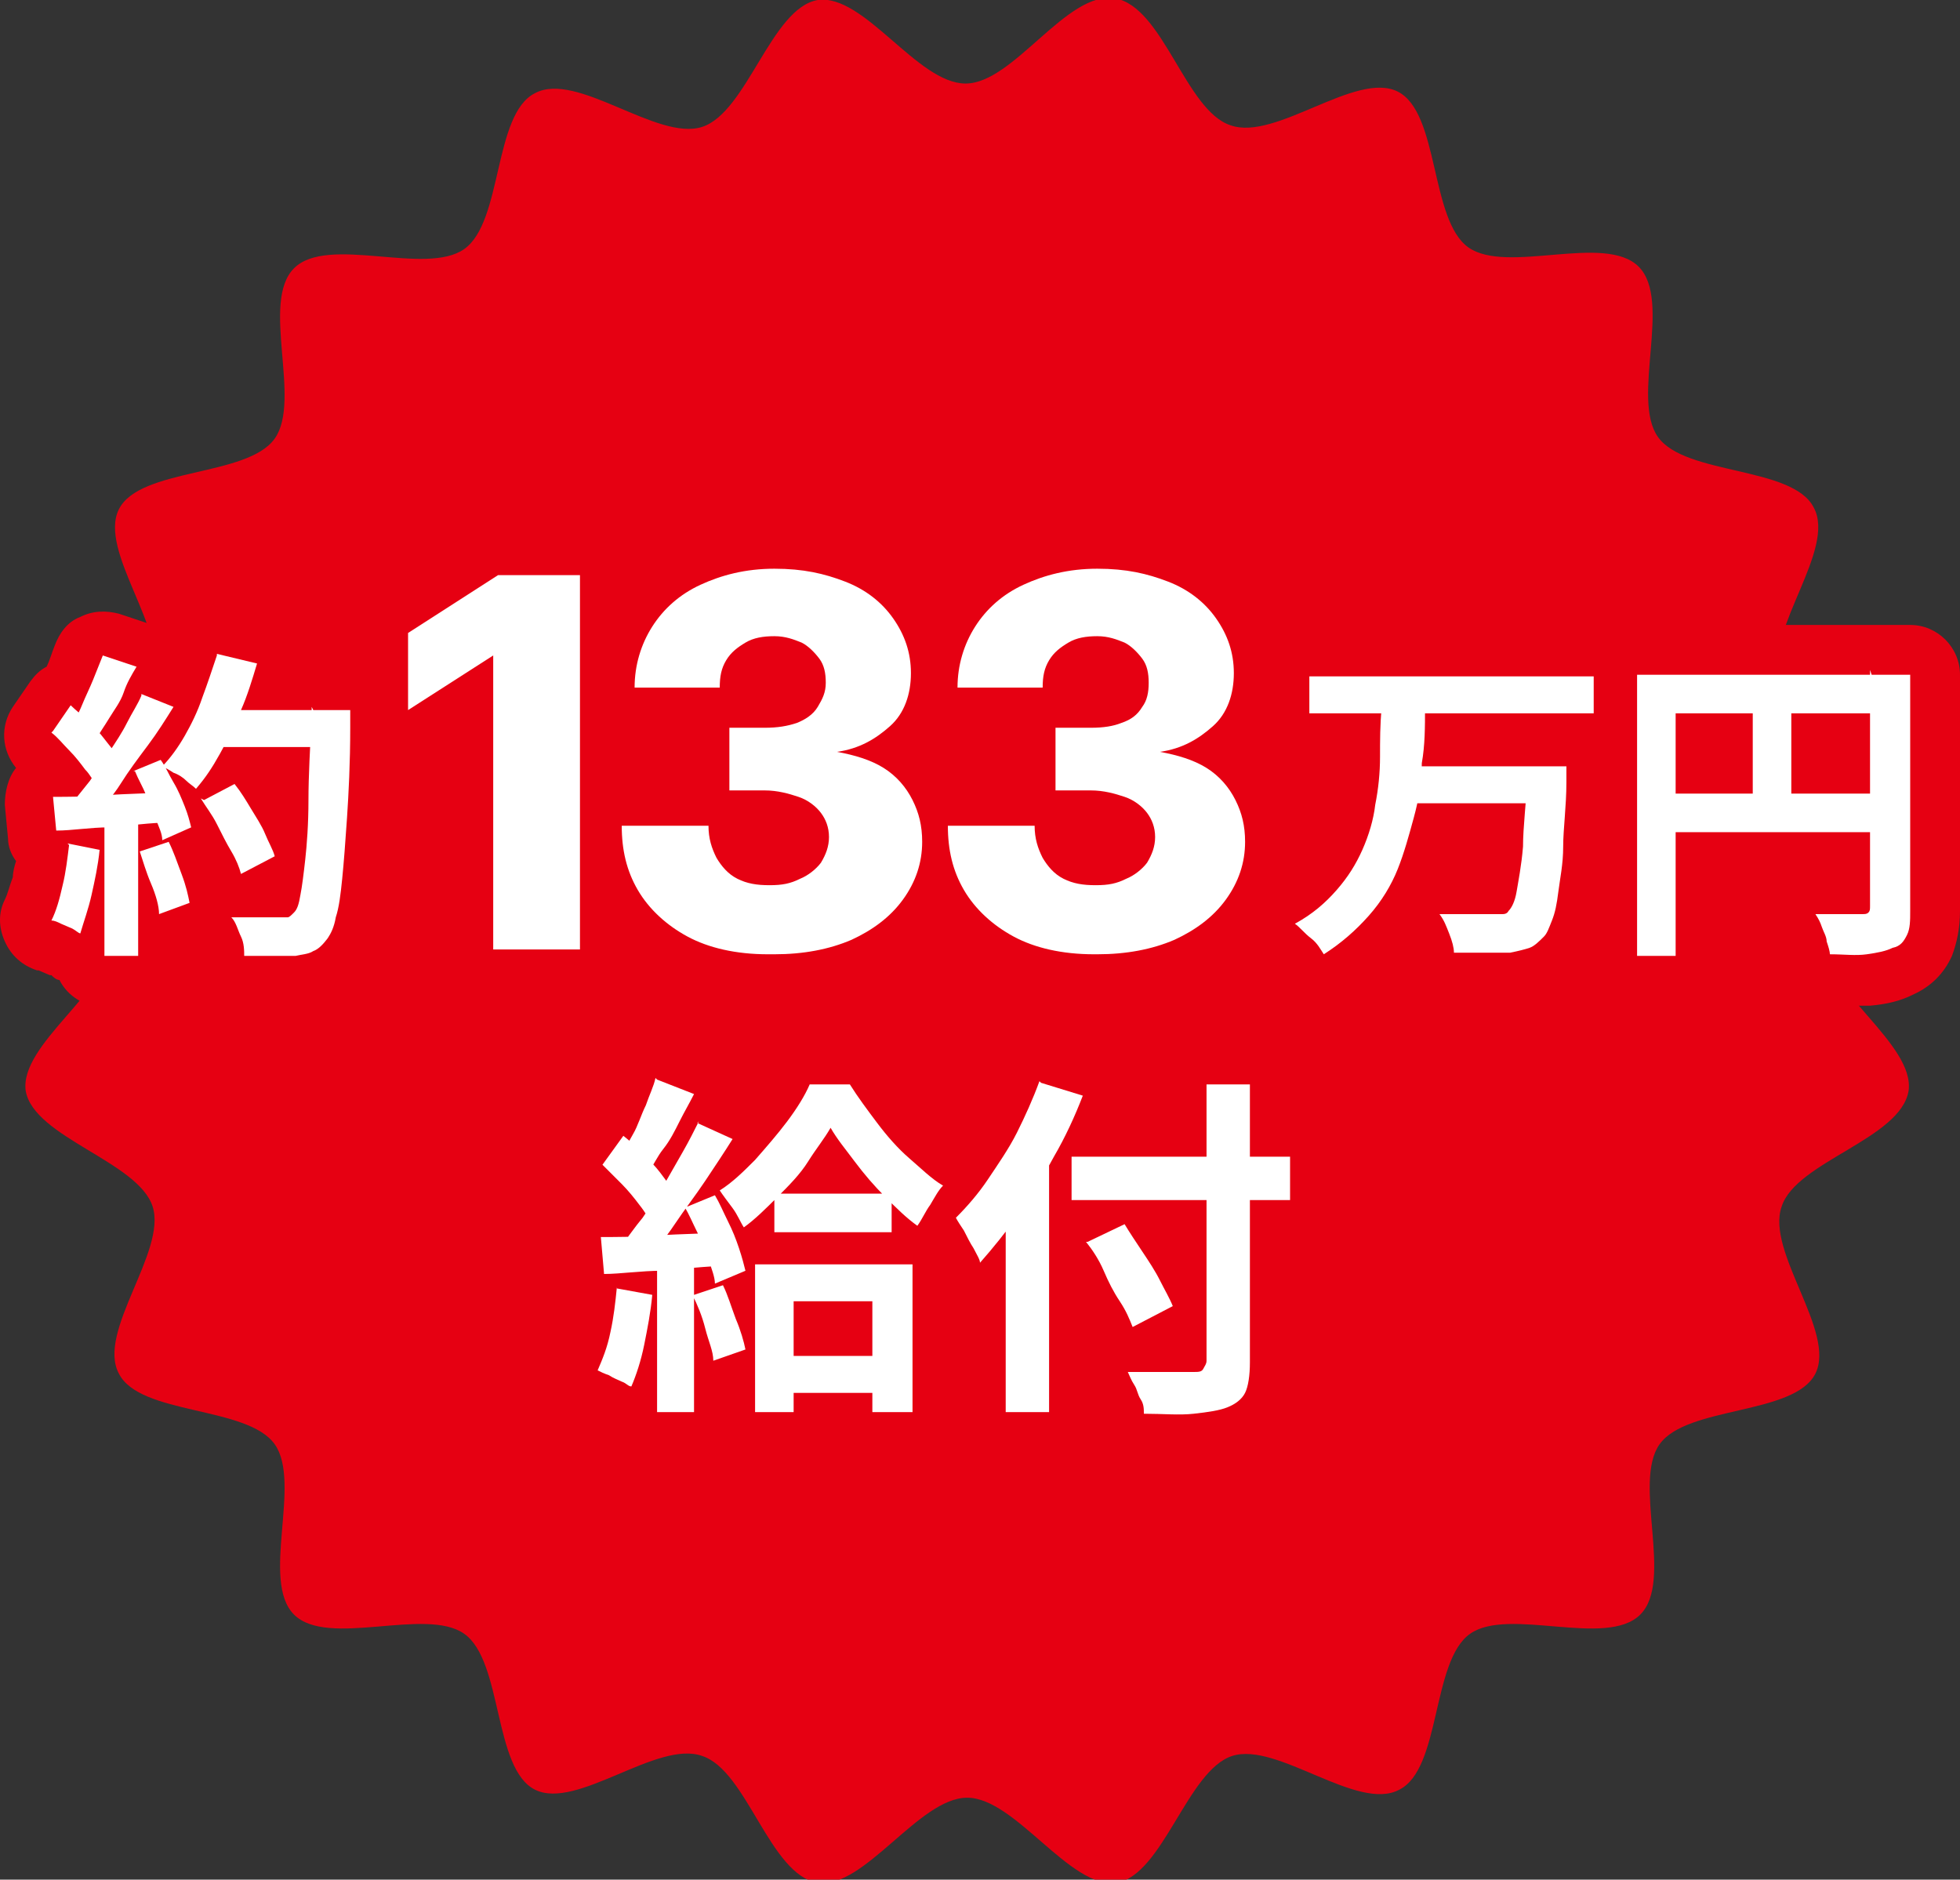 <?xml version="1.0" encoding="UTF-8"?>
<svg id="_レイヤー_2" xmlns="http://www.w3.org/2000/svg" version="1.1" viewBox="0 0 122 117">
  <rect x="0" y="0" width="122" height="117" fill="#333333" stroke="none"/>
  <!-- Generator: Adobe Illustrator 29.4.0, SVG Export Plug-In . SVG Version: 2.1.0 Build 152)  -->
  <defs>
    <style>
      .st0 {
        fill: #fff;
      }

      .st1 {
        fill: #e60012;
      }
    </style>
  </defs>
  <g id="menu">
    <g>
      <path class="st1" d="M113.4,58.5c0-3,5.7-6.4,5.3-9.3-.5-2.9-7-4.4-7.9-7.2-.9-2.8,3.5-7.8,2.1-10.4-1.3-2.6-8-2-9.7-4.4-1.7-2.4.9-8.5-1.2-10.6s-8.2.5-10.6-1.2-1.8-8.4-4.4-9.7-7.6,3.1-10.4,2.1c-2.8-.9-4.2-7.4-7.2-7.9s-6.3,5.3-9.3,5.3S53.8-.4,50.9,0c-2.9.5-4.4,7-7.2,7.9-2.8.9-7.8-3.5-10.4-2.1-2.6,1.3-2,8-4.4,9.7s-8.5-.9-10.6,1.2.5,8.2-1.2,10.6c-1.7,2.4-8.4,1.8-9.7,4.4-1.3,2.6,3.1,7.6,2.1,10.4-.9,2.8-7.4,4.2-7.9,7.2s5.3,6.3,5.3,9.3-5.7,6.4-5.3,9.3c.5,2.9,7,4.4,7.9,7.2.9,2.8-3.5,7.8-2.1,10.4,1.3,2.6,8,2,9.7,4.4,1.7,2.4-.9,8.5,1.2,10.6s8.2-.5,10.6,1.2,1.8,8.4,4.4,9.7,7.6-3.1,10.4-2.1c2.8.9,4.2,7.4,7.2,7.9,2.9.4,6.3-5.3,9.3-5.3s6.4,5.7,9.3,5.3c2.9-.5,4.4-7,7.2-7.9,2.8-.9,7.8,3.5,10.4,2.1,2.6-1.3,2-8,4.4-9.7,2.4-1.7,8.5.9,10.6-1.2,2.1-2.1-.5-8.2,1.2-10.6,1.7-2.4,8.4-1.8,9.7-4.4,1.3-2.6-3.1-7.6-2.1-10.4.9-2.8,7.4-4.2,7.9-7.2.4-2.9-5.3-6.3-5.3-9.3"/>
      <g>
        <path class="st0" d="M4.2,52.5l2,.4c-.1,1-.3,1.9-.5,2.8s-.5,1.7-.7,2.4c-.1,0-.3-.2-.5-.3l-.7-.3c-.2-.1-.4-.2-.6-.2.3-.6.5-1.3.7-2.2.2-.8.3-1.7.4-2.5ZM3.3,45.5l1.1-1.6c.3.3.7.6,1.1,1,.4.4.7.7,1,1.1.3.4.6.7.7,1l-1.2,1.9c-.2-.3-.4-.7-.7-1-.3-.4-.6-.8-1-1.2s-.7-.8-1.1-1.1ZM3.3,49.6c.9,0,2,0,3.3-.1s2.6-.1,4-.2v1.9c-1.3,0-2.5.2-3.8.3-1.2,0-2.3.2-3.3.2,0,0-.2-2.1-.2-2.1ZM6.4,40.8l2.1.7c-.3.5-.6,1-.8,1.6s-.6,1.1-.9,1.6-.6.9-.8,1.3l-1.6-.7c.2-.4.5-.9.7-1.4s.5-1.1.7-1.6.4-1,.6-1.5ZM8.8,43.2l2,.8c-.5.8-1,1.6-1.6,2.4-.6.8-1.2,1.6-1.7,2.4s-1.1,1.4-1.6,2l-1.5-.7c.4-.5.8-1,1.2-1.5.4-.6.8-1.2,1.2-1.8s.8-1.2,1.1-1.8.7-1.2.9-1.7ZM6.5,50.6h2.1v8.9h-2.1v-8.9ZM8.3,48l1.7-.7c.3.4.5.9.8,1.4s.5,1,.7,1.5.3.9.4,1.3l-1.8.8c0-.4-.2-.8-.4-1.3s-.4-1-.6-1.5c-.2-.5-.5-1-.7-1.5ZM8.7,53l1.8-.6c.3.6.5,1.2.8,2s.4,1.3.5,1.8l-1.9.7c0-.5-.2-1.2-.5-1.9s-.5-1.4-.7-2ZM13.5,40.7l2.5.6c-.3,1-.6,2-1,2.9s-.8,1.8-1.3,2.7-.9,1.5-1.5,2.2c-.2-.2-.4-.3-.6-.5s-.5-.4-.8-.5c-.3-.2-.5-.3-.7-.4.5-.5,1-1.2,1.4-1.9s.8-1.5,1.1-2.4c.3-.8.6-1.7.9-2.6ZM12.7,49.8l1.9-1c.4.5.7,1,1,1.5s.7,1.1.9,1.6.5,1,.6,1.4l-2.1,1.1c-.1-.4-.3-.9-.6-1.4s-.6-1.1-.9-1.7-.7-1.1-1-1.6ZM13.4,44.2h7.2v2.3h-7.2s0-2.3,0-2.3ZM19.5,44.2h2.3v.7c0,.2,0,.3,0,.4,0,2.2-.1,4.1-.2,5.6s-.2,2.8-.3,3.8-.2,1.8-.4,2.4c-.1.6-.3,1-.5,1.3-.3.4-.6.7-.9.8-.3.2-.7.2-1.1.3-.4,0-.8,0-1.4,0s-1.1,0-1.8,0c0-.3,0-.8-.2-1.2s-.3-.9-.6-1.2c.6,0,1.2,0,1.8,0,.5,0,.9,0,1.2,0s.4,0,.5,0c.1,0,.2-.1.4-.3.2-.2.3-.5.4-1.1.1-.5.2-1.3.3-2.2s.2-2.2.2-3.7.1-3.2.2-5.3c0,0,0-.5,0-.5Z"/>
        <path class="st1" d="M8.6,62.7h-2.1c-1.2,0-2.3-.7-2.8-1.7-.2,0-.4-.2-.5-.3,0,0,0,0-.1,0l-.7-.3c0,0-.1,0-.1,0-.9-.3-1.6-.9-2-1.8s-.4-1.8,0-2.6c.2-.4.3-.9.5-1.4,0-.3.1-.7.2-1-.3-.4-.5-.9-.5-1.4l-.2-2.1c0-.8.2-1.7.7-2.3-.9-1.1-1-2.6-.2-3.8l1.1-1.6c.3-.4.6-.7,1-.9,0,0,0,0,0,0,.2-.4.3-.8.5-1.3.3-.8.8-1.5,1.6-1.8.8-.4,1.6-.4,2.4-.2l2.1.7c.4.2.8.4,1.1.7.6-1.2,2-1.9,3.5-1.6l2.5.6c.8.2,1.6.7,2,1.5.2.4.4.9.4,1.3h2.7c1.7,0,3.1,1.4,3.1,3.1v.7c0,.2,0,.4,0,.7,0,2.2-.1,4-.2,5.5,0,1.6-.2,2.9-.3,4-.1,1.2-.3,2.1-.4,2.8-.2,1-.6,1.8-1.1,2.4-.6.8-1.2,1.4-2,1.7-.6.3-1.2.5-2,.6-1.1.2-2.4.1-3.8,0-1.7,0-3-1.4-3-3,0,0,0,0,0-.2l-.4.2c0,1.7-1.4,3.1-3.1,3.1Z"/>
        <path class="st0" d="M4.2,52.5l2,.4c-.1,1-.3,1.9-.5,2.8s-.5,1.7-.7,2.4c-.1,0-.3-.2-.5-.3l-.7-.3c-.2-.1-.4-.2-.6-.2.3-.6.5-1.3.7-2.2.2-.8.3-1.7.4-2.5ZM3.3,45.5l1.1-1.6c.3.3.7.6,1.1,1,.4.4.7.7,1,1.1.3.4.6.7.7,1l-1.2,1.9c-.2-.3-.4-.7-.7-1-.3-.4-.6-.8-1-1.2s-.7-.8-1.1-1.1ZM3.3,49.6c.9,0,2,0,3.3-.1s2.6-.1,4-.2v1.9c-1.3,0-2.5.2-3.8.3-1.2,0-2.3.2-3.3.2,0,0-.2-2.1-.2-2.1ZM6.4,40.8l2.1.7c-.3.5-.6,1-.8,1.6s-.6,1.1-.9,1.6-.6.9-.8,1.3l-1.6-.7c.2-.4.5-.9.7-1.4s.5-1.1.7-1.6.4-1,.6-1.5ZM8.8,43.2l2,.8c-.5.8-1,1.6-1.6,2.4-.6.8-1.2,1.6-1.7,2.4s-1.1,1.4-1.6,2l-1.5-.7c.4-.5.8-1,1.2-1.5.4-.6.8-1.2,1.2-1.8s.8-1.2,1.1-1.8.7-1.2.9-1.7ZM6.5,50.6h2.1v8.9h-2.1v-8.9ZM8.3,48l1.7-.7c.3.4.5.9.8,1.4s.5,1,.7,1.5.3.9.4,1.3l-1.8.8c0-.4-.2-.8-.4-1.3s-.4-1-.6-1.5c-.2-.5-.5-1-.7-1.5ZM8.7,53l1.8-.6c.3.6.5,1.2.8,2s.4,1.3.5,1.8l-1.9.7c0-.5-.2-1.2-.5-1.9s-.5-1.4-.7-2ZM13.5,40.7l2.5.6c-.3,1-.6,2-1,2.9s-.8,1.8-1.3,2.7-.9,1.5-1.5,2.2c-.2-.2-.4-.3-.6-.5s-.5-.4-.8-.5c-.3-.2-.5-.3-.7-.4.5-.5,1-1.2,1.4-1.9s.8-1.5,1.1-2.4c.3-.8.6-1.7.9-2.6ZM12.7,49.8l1.9-1c.4.5.7,1,1,1.5s.7,1.1.9,1.6.5,1,.6,1.4l-2.1,1.1c-.1-.4-.3-.9-.6-1.4s-.6-1.1-.9-1.7-.7-1.1-1-1.6ZM13.4,44.2h7.2v2.3h-7.2s0-2.3,0-2.3ZM19.5,44.2h2.3v.7c0,.2,0,.3,0,.4,0,2.2-.1,4.1-.2,5.6s-.2,2.8-.3,3.8-.2,1.8-.4,2.4c-.1.6-.3,1-.5,1.3-.3.4-.6.7-.9.8-.3.2-.7.2-1.1.3-.4,0-.8,0-1.4,0s-1.1,0-1.8,0c0-.3,0-.8-.2-1.2s-.3-.9-.6-1.2c.6,0,1.2,0,1.8,0,.5,0,.9,0,1.2,0s.4,0,.5,0c.1,0,.2-.1.4-.3.2-.2.3-.5.4-1.1.1-.5.2-1.3.3-2.2s.2-2.2.2-3.7.1-3.2.2-5.3c0,0,0-.5,0-.5Z"/>
      </g>
      <g>
        <g>
          <path class="st0" d="M86.2,44.1h2.5c0,1.1,0,2.3-.2,3.4,0,1.2-.2,2.3-.5,3.4s-.6,2.2-1,3.2c-.4,1-1,2-1.8,2.9s-1.7,1.7-2.8,2.4c-.2-.3-.4-.7-.8-1s-.7-.7-1-.9c1.1-.6,1.9-1.3,2.6-2.1s1.2-1.6,1.6-2.5.7-1.9.8-2.8c.2-1,.3-2,.3-3,0-1,0-2,.1-3h0ZM81.5,42.1h17.7v2.3h-17.7v-2.3ZM87.9,47.7h8v2.3h-8v-2.3ZM95,47.7h2.5c0,.2,0,.5,0,.6s0,.3,0,.4c0,1.5-.2,2.9-.2,4,0,1.1-.2,2-.3,2.8s-.2,1.3-.4,1.8-.3.8-.5,1c-.3.3-.6.6-.9.7s-.7.2-1.2.3c-.4,0-.9,0-1.6,0s-1.3,0-1.9,0c0-.3-.1-.7-.3-1.2-.2-.5-.3-.8-.6-1.2.7,0,1.3,0,2,0,.6,0,1.1,0,1.4,0s.4,0,.5,0,.3,0,.4-.2c.2-.2.4-.6.5-1.2s.3-1.6.4-2.8c0-1.2.2-2.8.3-4.6,0,0,0-.4,0-.4Z"/>
          <path class="st0" d="M101.9,42h15.7v2.4h-13.3v15.1h-2.4v-17.5ZM103.2,49.4h14.4v2.4h-14.4v-2.4ZM109.1,43.3h2.4v7.3h-2.4v-7.3ZM116.5,42h2.4v14.7c0,.6,0,1.1-.2,1.5-.2.4-.4.7-.9.8-.4.2-.9.3-1.6.4s-1.4,0-2.3,0c0-.2-.1-.5-.2-.8,0-.3-.2-.6-.3-.9-.1-.3-.2-.5-.4-.8.4,0,.8,0,1.2,0,.4,0,.7,0,1.1,0h.6c.2,0,.3,0,.4-.1s.1-.2.1-.4c0,0,0-14.7,0-14.7Z"/>
        </g>
        <g>
          <path class="st1" d="M82.5,62.6c-.3,0-.6,0-.8-.1-.8-.2-1.5-.8-1.9-1.5,0,0,0-.1-.3-.4-.2-.2-.4-.4-.5-.5-.8-.6-1.3-1.6-1.2-2.7,0-1.1.7-2,1.6-2.5.7-.4,1.3-.9,1.8-1.4.5-.5.8-1.1,1.1-1.7.3-.7.5-1.4.6-2.1.1-.7.2-1.4.3-2h-1.4c-1.7,0-3.1-1.4-3.1-3.1v-2.3c0-1.7,1.4-3.1,3.1-3.1h17.7c1.7,0,3.1,1.4,3.1,3.1v2.3c0,1.2-.7,2.2-1.7,2.8,0,.2,0,.4,0,.6,0,.2,0,.4,0,.5,0,.2,0,.4,0,.7,0,1.5-.2,2.8-.2,3.9-.1,1.3-.2,2.2-.3,3-.1,1-.3,1.7-.5,2.3-.3.8-.7,1.5-1.1,2-.6.7-1.3,1.3-2.2,1.6-.6.2-1.3.4-2,.5-1,.1-2.5.1-4,0-1.6,0-2.8-1.3-3-2.9,0,0,0,0,0,0-.9,1-2,1.9-3.3,2.6-.5.3-1,.4-1.6.4ZM90.5,53.9c.3,0,.6,0,1,0,0-.2,0-.5,0-.7h-.8c0,.2-.1.5-.2.7Z"/>
          <path class="st1" d="M114,62.6c-1.5,0-2.8-1.1-3.1-2.6,0-.1,0-.2-.1-.4,0-.2-.1-.4-.2-.6,0-.2-.1-.3-.2-.4-.6-1-.5-2.2,0-3.2.1-.2.2-.3.4-.5h-3.4v4.6c0,1.7-1.4,3.1-3.1,3.1h-2.4c-1.7,0-3.1-1.4-3.1-3.1v-17.5c0-1.7,1.4-3.1,3.1-3.1h17c1.7,0,3.1,1.4,3.1,3.1v14.7c0,1.1-.2,2-.5,2.8-.5,1.1-1.3,1.9-2.4,2.4-.8.4-1.6.6-2.7.7-.7,0-1.5,0-2.5,0Z"/>
        </g>
        <g>
          <path class="st0" d="M86.2,44.1h2.5c0,1.1,0,2.3-.2,3.4,0,1.2-.2,2.3-.5,3.4s-.6,2.2-1,3.2c-.4,1-1,2-1.8,2.9s-1.7,1.7-2.8,2.4c-.2-.3-.4-.7-.8-1s-.7-.7-1-.9c1.1-.6,1.9-1.3,2.6-2.1s1.2-1.6,1.6-2.5.7-1.9.8-2.8c.2-1,.3-2,.3-3,0-1,0-2,.1-3h0ZM81.5,42.1h17.7v2.3h-17.7v-2.3ZM87.9,47.7h8v2.3h-8v-2.3ZM95,47.7h2.5c0,.2,0,.5,0,.6s0,.3,0,.4c0,1.5-.2,2.9-.2,4,0,1.1-.2,2-.3,2.8s-.2,1.3-.4,1.8-.3.8-.5,1c-.3.3-.6.6-.9.7s-.7.2-1.2.3c-.4,0-.9,0-1.6,0s-1.3,0-1.9,0c0-.3-.1-.7-.3-1.2-.2-.5-.3-.8-.6-1.2.7,0,1.3,0,2,0,.6,0,1.1,0,1.4,0s.4,0,.5,0,.3,0,.4-.2c.2-.2.4-.6.5-1.2s.3-1.6.4-2.8c0-1.2.2-2.8.3-4.6,0,0,0-.4,0-.4Z"/>
          <path class="st0" d="M101.9,42h15.7v2.4h-13.3v15.1h-2.4v-17.5ZM103.2,49.4h14.4v2.4h-14.4v-2.4ZM109.1,43.3h2.4v7.3h-2.4v-7.3ZM116.5,42h2.4v14.7c0,.6,0,1.1-.2,1.5-.2.4-.4.7-.9.8-.4.2-.9.3-1.6.4s-1.4,0-2.3,0c0-.2-.1-.5-.2-.8,0-.3-.2-.6-.3-.9-.1-.3-.2-.5-.4-.8.4,0,.8,0,1.2,0,.4,0,.7,0,1.1,0h.6c.2,0,.3,0,.4-.1s.1-.2.1-.4c0,0,0-14.7,0-14.7Z"/>
        </g>
      </g>
      <g>
        <path class="st0" d="M36.1,35.8v23.3h-5.4v-18.3h0l-5.3,3.4v-4.8l5.6-3.6h5.2Z"/>
        <path class="st0" d="M47.8,59.4c-2,0-3.7-.4-5-1.1-1.3-.7-2.4-1.7-3.1-2.9-.7-1.2-1-2.5-1-4h5.4c0,.8.2,1.4.5,2,.3.5.7,1,1.3,1.3.6.3,1.2.4,2,.4s1.3-.1,1.9-.4c.5-.2,1-.6,1.3-1,.3-.5.5-1,.5-1.6s-.2-1.1-.5-1.5-.8-.8-1.4-1c-.6-.2-1.3-.4-2.1-.4h-2.2v-3.9h2.2c.8,0,1.4-.1,2-.3.5-.2,1-.5,1.3-1s.5-.9.5-1.5-.1-1.1-.4-1.5c-.3-.4-.7-.8-1.1-1-.5-.2-1-.4-1.7-.4s-1.3.1-1.8.4c-.5.3-.9.6-1.2,1.1-.3.5-.4,1-.4,1.7h-5.3c0-1.4.4-2.7,1.1-3.8s1.7-2,3-2.6,2.8-1,4.6-1,3.1.3,4.4.8,2.3,1.3,3,2.3c.7,1,1.1,2.1,1.1,3.4s-.4,2.5-1.3,3.3-1.9,1.4-3.3,1.6h0c1.1.2,2.1.5,2.9,1,.8.5,1.4,1.2,1.8,2,.4.8.6,1.6.6,2.6,0,1.3-.4,2.5-1.2,3.6s-1.9,1.9-3.2,2.5c-1.4.6-3,.9-4.8.9h0Z"/>
        <path class="st0" d="M68.1,59.4c-2,0-3.7-.4-5-1.1-1.3-.7-2.4-1.7-3.1-2.9-.7-1.2-1-2.5-1-4h5.4c0,.8.2,1.4.5,2,.3.5.7,1,1.3,1.3.6.3,1.2.4,2,.4s1.3-.1,1.9-.4c.5-.2,1-.6,1.3-1,.3-.5.5-1,.5-1.6s-.2-1.1-.5-1.5-.8-.8-1.4-1c-.6-.2-1.3-.4-2.1-.4h-2.2v-3.9h2.2c.8,0,1.4-.1,1.9-.3.6-.2,1-.5,1.3-1,.3-.4.4-.9.4-1.5s-.1-1.1-.4-1.5c-.3-.4-.7-.8-1.1-1-.5-.2-1-.4-1.7-.4s-1.3.1-1.8.4c-.5.3-.9.6-1.2,1.1-.3.5-.4,1-.4,1.7h-5.3c0-1.4.4-2.7,1.1-3.8s1.7-2,3-2.6,2.8-1,4.6-1,3.1.3,4.4.8,2.3,1.3,3,2.3c.7,1,1.1,2.1,1.1,3.4s-.4,2.5-1.3,3.3-1.9,1.4-3.3,1.6h0c1.1.2,2.1.5,2.9,1,.8.5,1.4,1.2,1.8,2,.4.8.6,1.6.6,2.6,0,1.3-.4,2.5-1.2,3.6s-1.9,1.9-3.2,2.5c-1.4.6-3,.9-4.8.9h0Z"/>
      </g>
      <g>
        <path class="st0" d="M38.4,80.2l2.2.4c-.1,1.1-.3,2.1-.5,3.1-.2,1-.5,1.9-.8,2.6-.2,0-.3-.2-.6-.3-.2-.1-.5-.2-.8-.4-.3-.1-.5-.2-.7-.3.3-.7.6-1.4.8-2.4.2-.9.3-1.8.4-2.8h0ZM37.4,77c1,0,2.2,0,3.6-.1s2.8-.1,4.3-.2v2.1c-1.4,0-2.8.2-4.1.3-1.3,0-2.6.2-3.6.2,0,0-.2-2.3-.2-2.3ZM37.5,72.5l1.3-1.8c.4.3.8.7,1.2,1.1s.8.8,1.1,1.2c.3.4.6.8.8,1.1l-1.3,2.1c-.2-.3-.4-.7-.8-1.2-.3-.4-.7-.9-1.1-1.3-.4-.4-.8-.8-1.2-1.2h0ZM43.4,69.9l2.2,1c-.5.8-1.1,1.7-1.7,2.6s-1.3,1.8-1.9,2.7-1.2,1.6-1.8,2.2l-1.5-.9c.4-.5.8-1.1,1.3-1.7.4-.6.9-1.3,1.3-2s.8-1.4,1.2-2.1.7-1.3,1-1.9h0ZM40.9,67.2l2.3.9c-.3.6-.6,1.1-.9,1.7-.3.6-.6,1.2-1,1.7s-.6,1-.9,1.4l-1.8-.8c.3-.5.5-1,.8-1.5s.5-1.2.8-1.8c.2-.6.5-1.2.6-1.7h0ZM40.9,78.1h2.3v9.8h-2.3v-9.8ZM42.8,75.1l1.7-.7c.3.5.5,1,.8,1.6.3.6.5,1.1.7,1.7s.3,1,.4,1.4l-1.9.8c0-.4-.2-.9-.4-1.5-.2-.6-.4-1.1-.7-1.7s-.5-1.1-.8-1.6h0ZM43.2,80.6l1.8-.6c.3.6.5,1.3.8,2.1.3.7.5,1.4.6,1.9l-2,.7c0-.6-.3-1.2-.5-2-.2-.8-.5-1.5-.8-2.1h0ZM51.7,70.2c-.4.7-.9,1.3-1.4,2.1s-1.2,1.5-1.9,2.2-1.4,1.4-2.1,1.9c-.2-.3-.4-.8-.7-1.2s-.6-.8-.8-1.1c.8-.5,1.5-1.2,2.2-1.9.7-.8,1.4-1.6,2-2.4.6-.8,1.1-1.6,1.4-2.3h2.5c.5.8,1.1,1.6,1.7,2.4s1.3,1.6,2,2.2,1.4,1.3,2.1,1.7c-.3.3-.5.7-.8,1.2-.3.4-.5.9-.8,1.3-.7-.5-1.3-1.1-2-1.8-.7-.7-1.3-1.4-1.9-2.2s-1.1-1.4-1.5-2.1h0ZM47,78.7h9.8v9.2h-2.5v-6.9h-4.9v6.9h-2.4v-9.3h0ZM48.2,74.3h7.3v2.4h-7.3v-2.4ZM48.4,84.4h7.4v2.3h-7.4v-2.3Z"/>
        <path class="st0" d="M64.8,67.4l2.6.8c-.5,1.3-1.1,2.6-1.8,3.8-.7,1.3-1.4,2.5-2.2,3.6-.8,1.1-1.6,2.1-2.4,3,0-.2-.2-.5-.4-.9-.2-.3-.4-.7-.6-1.1-.2-.3-.4-.6-.5-.8.7-.7,1.4-1.5,2-2.4s1.3-1.9,1.8-2.9,1-2.1,1.4-3.2h0ZM62.6,73.7l2.7-2.7h0v16.9h-2.7s0-14.2,0-14.2ZM66.7,72h13.6v2.7h-13.6v-2.7ZM67.7,77.3l2.3-1.1c.3.5.7,1.1,1.1,1.7.4.6.8,1.2,1.1,1.8.3.6.6,1.1.8,1.6l-2.5,1.3c-.2-.5-.4-1-.8-1.6s-.7-1.2-1-1.9-.7-1.3-1.1-1.8h0ZM75.1,67.5h2.7v17.3c0,.8-.1,1.5-.3,1.9-.2.4-.6.7-1.1.9-.5.2-1.2.3-2.1.4s-1.9,0-3.1,0c0-.3,0-.6-.2-.9s-.2-.6-.4-.9-.3-.6-.4-.8c.6,0,1.2,0,1.7,0s1.1,0,1.5,0c.4,0,.8,0,.9,0,.3,0,.5,0,.6-.2s.2-.3.2-.5v-17.3h0Z"/>
      </g>
    </g>
  </g>
</svg>